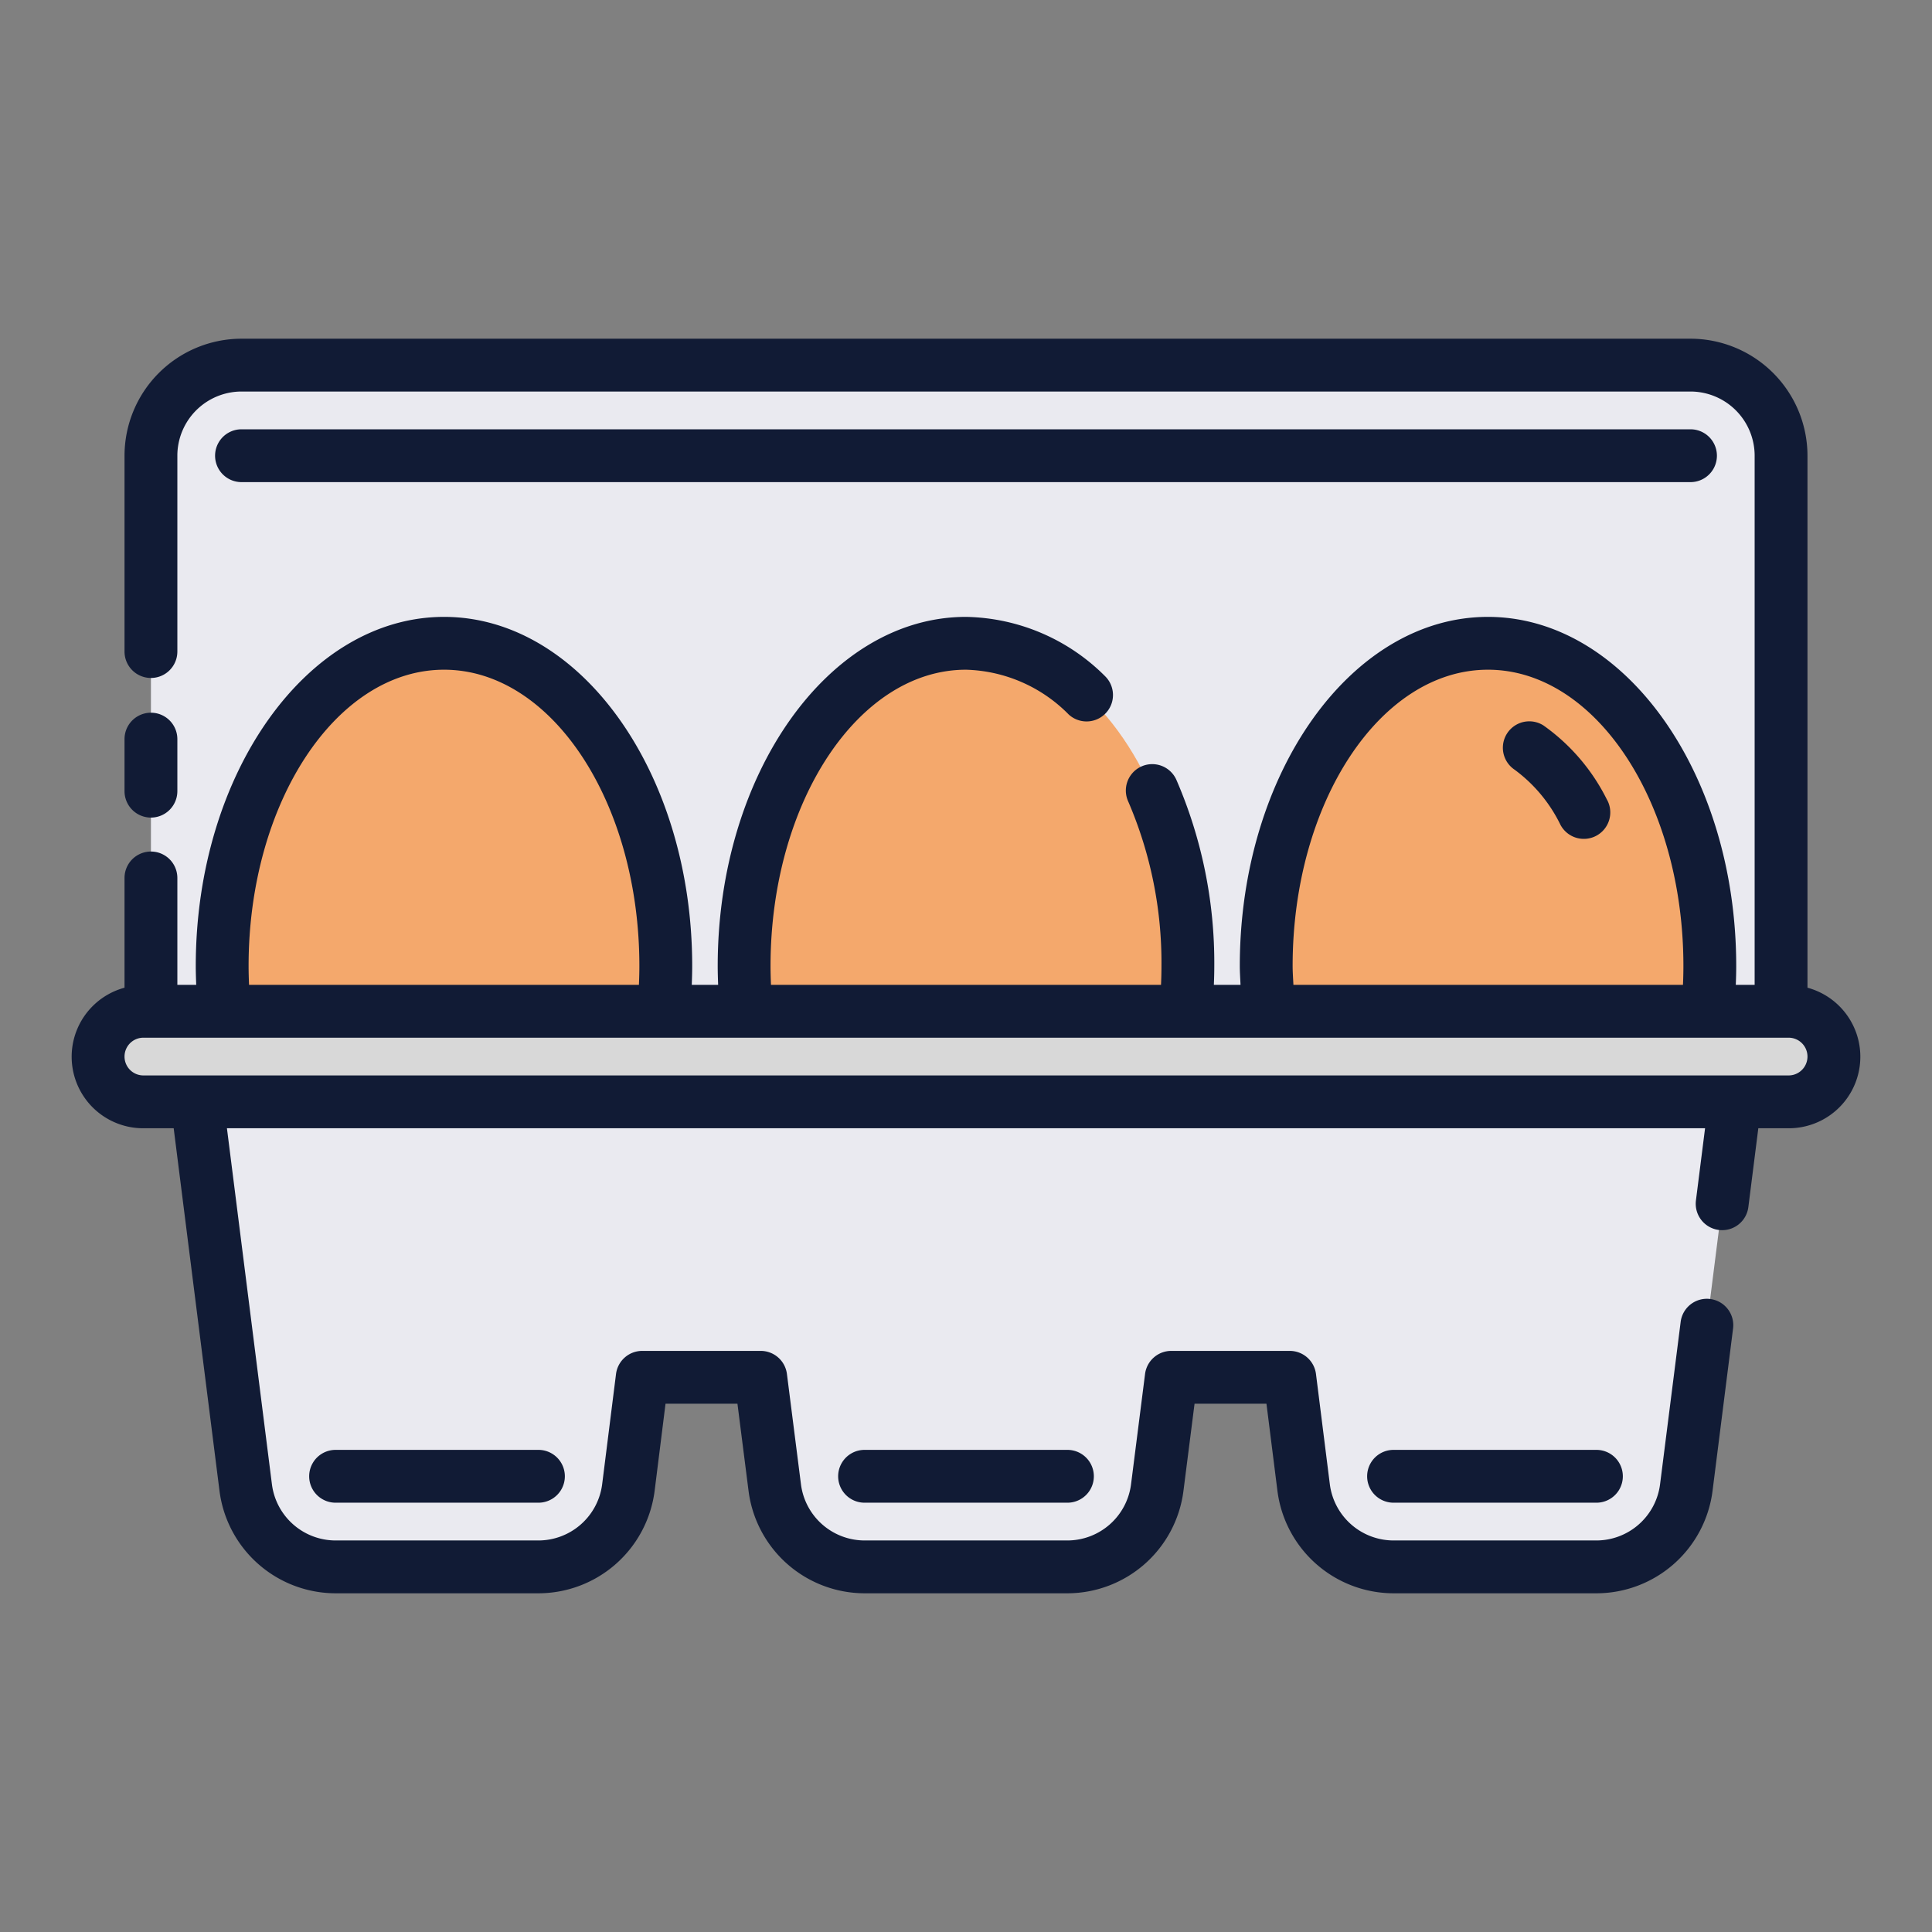 <svg height="512" viewBox="0 0 128 128" width="512" xmlns="http://www.w3.org/2000/svg"><rect x="0" y="0" width="128" height="128" fill="#808080" stroke="none"/><g><g><path d="m16 24.192h96a6 6 0 0 1 6 6v39.808a0 0 0 0 1 0 0h-108a0 0 0 0 1 0 0v-39.808a6 6 0 0 1 6-6z" fill="#eaeaf0"/><g fill="#f4a86c"><ellipse cx="29.417" cy="64" rx="14.696" ry="21.375"/><ellipse cx="64" cy="64" rx="14.696" ry="21.375"/><ellipse cx="98.583" cy="64" rx="14.696" ry="21.375"/></g><path d="m12.667 70 3.614 28.561a6 6 0 0 0 5.953 5.247h13.439a6 6 0 0 0 5.952-5.247l.926-7.311h7.849l.925 7.311a6 6 0 0 0 5.952 5.247h13.443a6 6 0 0 0 5.952-5.247l.928-7.311h7.852l.926 7.311a6 6 0 0 0 5.952 5.247h13.439a6 6 0 0 0 5.953-5.247l3.611-28.561z" fill="#eaeaf0"/><rect fill="#d8d8d8" height="6" rx="3" width="115" x="6.5" y="67"/></g><g fill="#111b35"><path d="m10 54.167a1.751 1.751 0 0 0 1.75-1.75v-3.448a1.75 1.75 0 0 0 -3.5 0v3.448a1.751 1.751 0 0 0 1.75 1.75z"/><path d="m112 31.942a1.75 1.75 0 0 0 0-3.5h-96a1.75 1.75 0 0 0 0 3.5z"/><path d="m106.479 53.008a13.236 13.236 0 0 0 -4.219-4.944 1.75 1.75 0 0 0 -1.92 2.926 9.911 9.911 0 0 1 3.043 3.653 1.751 1.751 0 0 0 3.1-1.635z"/><path d="m22.234 96.058a1.75 1.75 0 1 0 0 3.5h13.439a1.75 1.75 0 0 0 0-3.5z"/><path d="m57.28 96.058a1.75 1.75 0 0 0 0 3.5h13.44a1.75 1.75 0 0 0 0-3.5z"/><path d="m92.327 96.058a1.75 1.75 0 0 0 0 3.5h13.44a1.75 1.75 0 0 0 0-3.5z"/><path d="m119.75 65.438v-35.248a7.759 7.759 0 0 0 -7.75-7.75h-96a7.759 7.759 0 0 0 -7.75 7.75v12.977a1.75 1.75 0 0 0 3.5 0v-12.977a4.255 4.255 0 0 1 4.25-4.25h96a4.255 4.255 0 0 1 4.25 4.25v35.06h-1.25c.018-.42.029-.837.029-1.25 0-12.754-7.38-23.13-16.45-23.13s-16.439 10.376-16.439 23.13c0 .407.03.832.048 1.25h-1.767c.018-.419.029-.837.029-1.25a30.48 30.48 0 0 0 -2.513-12.337 1.749 1.749 0 1 0 -3.195 1.425 26.971 26.971 0 0 1 2.208 10.912c0 .412-.01.83-.03 1.25h-25.84c-.018-.421-.03-.84-.03-1.25 0-10.824 5.809-19.63 12.95-19.63a9.918 9.918 0 0 1 6.809 2.971 1.75 1.75 0 0 0 2.406-2.541 13.346 13.346 0 0 0 -9.215-3.93c-9.071 0-16.45 10.376-16.45 23.13 0 .411.013.83.029 1.25h-1.748c.016-.419.029-.838.029-1.25 0-12.754-7.375-23.13-16.44-23.13s-16.45 10.376-16.45 23.13c0 .412.014.831.03 1.25h-1.25v-7.083a1.75 1.75 0 0 0 -3.5 0v7.271a4.738 4.738 0 0 0 1.25 9.312h2.007l3.036 24.03a7.767 7.767 0 0 0 7.687 6.78h13.44a7.771 7.771 0 0 0 7.7-6.782l.723-5.778h4.765l.736 5.78a7.765 7.765 0 0 0 7.686 6.78h13.44a7.765 7.765 0 0 0 7.686-6.779l.736-5.781h4.764l.728 5.78a7.77 7.77 0 0 0 7.7 6.78h13.44a7.765 7.765 0 0 0 7.686-6.781l1.357-10.737a1.75 1.75 0 1 0 -3.472-.439l-1.362 10.737a4.258 4.258 0 0 1 -4.213 3.72h-13.44a4.264 4.264 0 0 1 -4.224-3.718l-.919-7.311a1.751 1.751 0 0 0 -1.737-1.531h-7.85a1.752 1.752 0 0 0 -1.737 1.529l-.929 7.311a4.259 4.259 0 0 1 -4.214 3.72h-13.44a4.259 4.259 0 0 1 -4.214-3.721l-.93-7.31a1.75 1.75 0 0 0 -1.736-1.529h-7.85a1.751 1.751 0 0 0 -1.737 1.531l-.919 7.309a4.264 4.264 0 0 1 -4.224 3.72h-13.44a4.259 4.259 0 0 1 -4.214-3.719l-2.981-23.591h97.93l-.605 4.783a1.75 1.75 0 0 0 1.517 1.955 1.665 1.665 0 0 0 .222.014 1.75 1.75 0 0 0 1.734-1.531l.66-5.221h2.007a4.738 4.738 0 0 0 1.25-9.312zm-34.11-1.438c0-10.824 5.8-19.63 12.94-19.63s12.95 8.806 12.95 19.63c0 .412-.01.83-.029 1.25h-25.809c-.02-.418-.052-.844-.052-1.25zm-69.17 0c0-10.824 5.809-19.63 12.95-19.63s12.94 8.806 12.94 19.63c0 .411-.012.83-.03 1.25h-25.83c-.018-.42-.03-.839-.03-1.25zm102.03 7.25h-109a1.25 1.25 0 0 1 0-2.5h109a1.25 1.25 0 0 1 0 2.5z"/></g></g></svg>